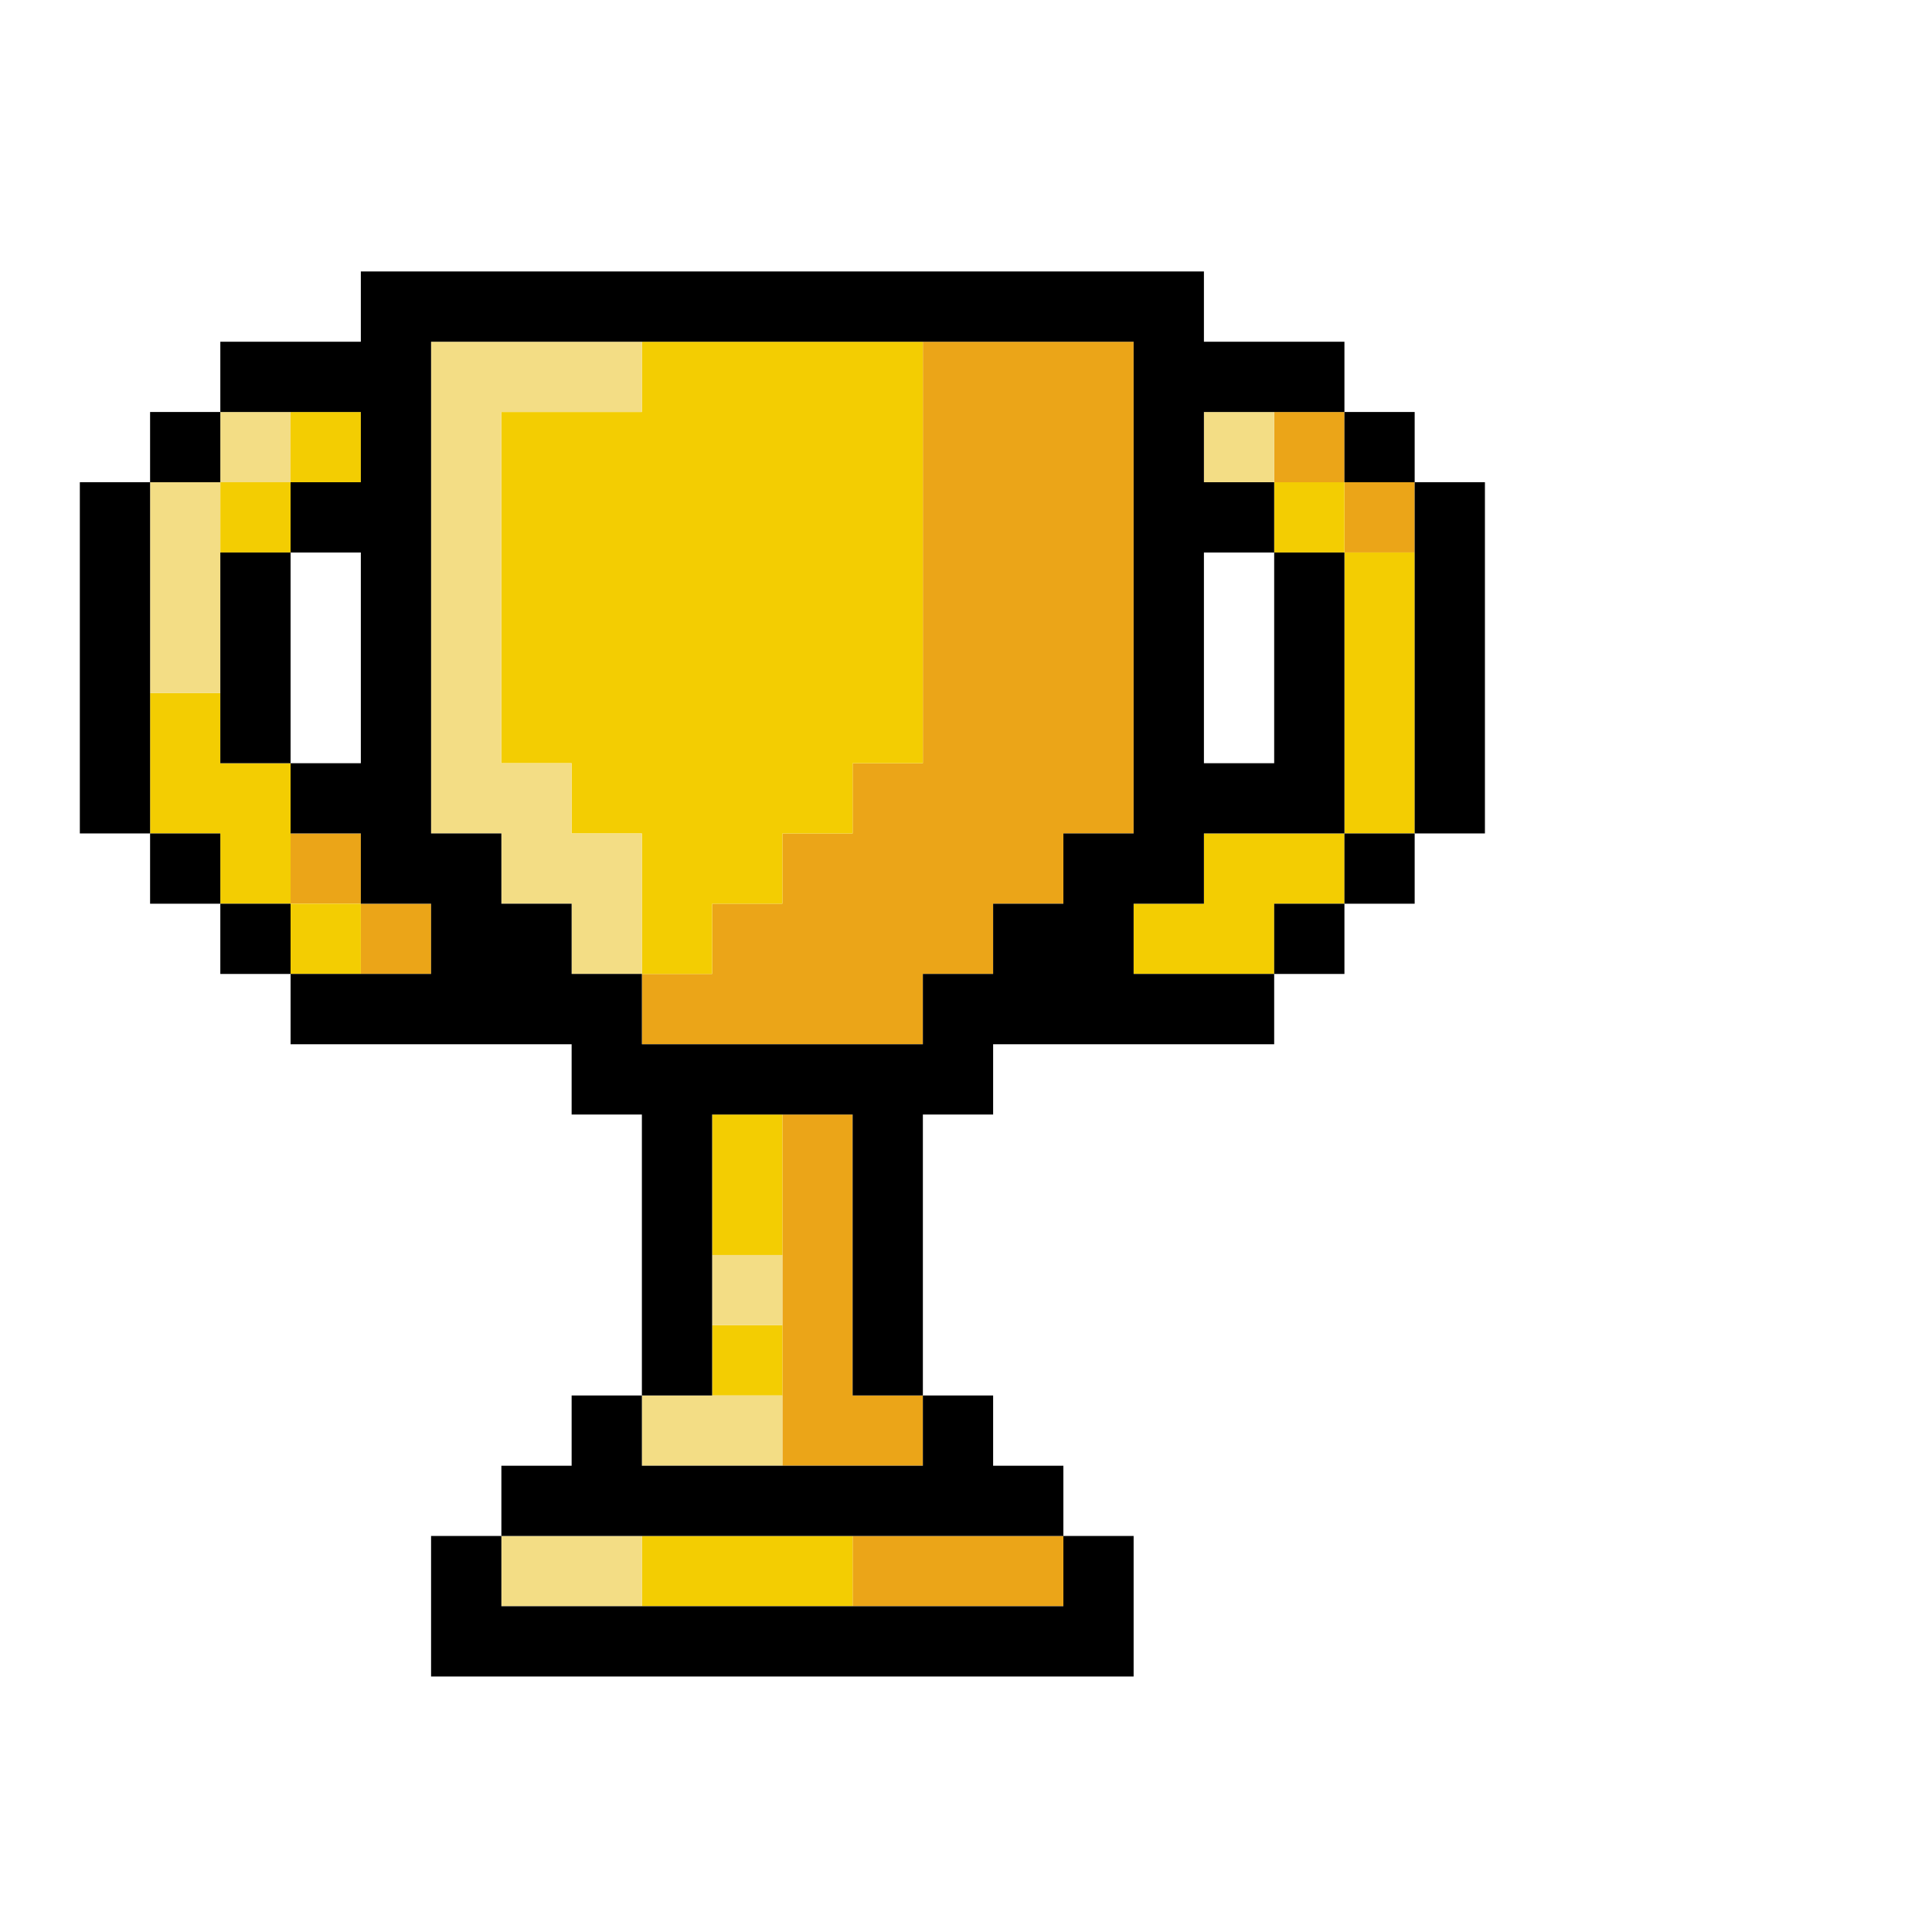 <svg xmlns="http://www.w3.org/2000/svg" width="121" height="121" viewBox="0 0 121 121" fill="none"><g clip-path="url(#clip0_127_199)"><path d="M88.6 30.202H84.201V34.602H88.6V30.202Z" fill="#EBA518"></path><path d="M84.201 25.803H79.801V30.202H84.201V25.803Z" fill="#EBA518"></path><path d="M57.799 30.202V34.602V39.001V43.401V47.8H53.4V52.2H49V56.599H44.6V60.998H40.201V65.401H44.6H49H53.4H57.799V60.998H62.199V56.599H66.599V52.2H70.998V47.8V43.401V39.001V34.602V30.202V25.803V21.403H66.599H62.199H57.799V25.803V30.202Z" fill="#EBA518"></path><path d="M57.799 96.197H53.4V100.597H57.799H62.199H66.599V96.197H62.199H57.799Z" fill="#EBA518"></path><path d="M53.4 83V78.6V74.2V69.801H49V74.2V78.6V83V87.399V91.798H53.4H57.799V87.399H53.4V83Z" fill="#EBA518"></path><path d="M26.998 56.599H22.599V60.998H26.998V56.599Z" fill="#EBA518"></path><path d="M22.599 52.199H18.199V56.599H22.599V52.199Z" fill="#EBA518"></path><path d="M88.6 43.401V39.001V34.602H84.201V39.001V43.401V47.8V52.199H88.6V47.8V43.401Z" fill="#F3CD02"></path><path d="M84.201 30.202H79.801V34.602H84.201V30.202Z" fill="#F3CD02"></path><path d="M79.801 52.199H75.401V56.599H70.998V60.998H75.401H79.801V56.599H84.201V52.199H79.801Z" fill="#F3CD02"></path><path d="M35.801 25.803H31.401V30.202V34.602V39.001V43.401V47.8H35.801V52.2H40.201V56.599V60.998H44.6V56.599H49V52.2H53.4V47.8H57.799V43.401V39.001V34.602V30.202V25.803V21.403H53.4H49H44.6H40.201V25.803H35.801Z" fill="#F3CD02"></path><path d="M44.6 100.597H49H53.4V96.197H49H44.6H40.201V100.597H44.6Z" fill="#F3CD02"></path><path d="M49 83H44.6V87.4H49V83Z" fill="#F3CD02"></path><path d="M49 74.2V69.801H44.6V74.2V78.6H49V74.2Z" fill="#F3CD02"></path><path d="M22.599 56.599H18.199V60.998H22.599V56.599Z" fill="#F3CD02"></path><path d="M22.599 25.803H18.199V30.202H22.599V25.803Z" fill="#F3CD02"></path><path d="M18.199 52.199V47.8H13.799V43.4H9.4V47.8V52.199H13.799V56.599H18.199V52.199Z" fill="#F3CD02"></path><path d="M18.199 30.202H13.799V34.602H18.199V30.202Z" fill="#F3CD02"></path><path d="M79.801 25.803H75.401V30.202H79.801V25.803Z" fill="#F3DD85"></path><path d="M49 78.6H44.6V82.999H49V78.6Z" fill="#F3DD85"></path><path d="M44.6 91.798H49V87.398H44.6H40.201V91.798H44.6Z" fill="#F3DD85"></path><path d="M35.801 100.597H40.201V96.197H35.801H31.401V100.597H35.801Z" fill="#F3DD85"></path><path d="M31.401 56.599H35.801V60.998H40.201V56.599V52.2H35.801V47.8H31.401V43.401V39.001V34.602V30.202V25.803H35.801H40.201V21.403H35.801H31.401H26.998V25.803V30.202V34.602V39.001V43.401V47.8V52.2H31.401V56.599Z" fill="#F3DD85"></path><path d="M18.199 25.803H13.799V30.202H18.199V25.803Z" fill="#F3DD85"></path><path d="M9.4 39.001V43.401H13.799V39.001V34.602V30.202H9.4V34.602V39.001Z" fill="#F3DD85"></path><path d="M88.6 39.001V43.401V47.8V52.199H93V47.8V43.401V39.001V34.602V34.516V30.202H88.6V34.602V39.001Z" fill="black"></path><path d="M88.6 52.199H84.201V56.599H88.6V52.199Z" fill="black"></path><path d="M88.6 25.803H84.201V30.202H88.6V25.803Z" fill="black"></path><path d="M84.201 56.599H79.801V60.998H84.201V56.599Z" fill="black"></path><path d="M22.599 25.803V30.202H18.199V34.602H22.599V47.8H18.199V52.199H22.599V56.599H26.998V60.998H18.199V65.401H35.801V69.801H40.201V87.398H44.6V69.801H53.4V87.398H57.799V69.801H62.199V65.401H79.801V60.998H70.998V56.599H75.401V52.199H84.201V34.602H79.801V47.8H75.401V34.602H79.801V30.202H75.401V25.803H84.201V21.403H75.401V17H22.599V21.403H13.799V25.803H22.599ZM26.998 47.8V21.403H70.998V52.199H66.599V56.599H62.199V60.998H57.799V65.401H40.201V60.998H35.801V56.599H31.401V52.199H26.998V47.8Z" fill="black"></path><path d="M62.199 100.597H57.799H53.4H49H44.6H40.201H35.801H31.401V96.197H26.998V100.597V101.841V105H31.401H35.801H40.201H44.6H49H53.4H57.799H62.199H66.599H70.998V101.841V100.597V96.197H66.599V100.597H62.199Z" fill="black"></path><path d="M53.4 91.798H49H44.6H40.201V87.398H35.801V91.798H31.401V96.197H35.801H40.201H44.6H49H53.4H57.799H62.199H66.599V91.798H62.199V87.398H57.799V91.798H53.4Z" fill="black"></path><path d="M18.199 56.599H13.799V60.998H18.199V56.599Z" fill="black"></path><path d="M18.199 47.8V43.401V39.001V34.602H13.799V39.001V43.401V47.8H18.199Z" fill="black"></path><path d="M13.799 52.199H9.4V56.599H13.799V52.199Z" fill="black"></path><path d="M13.799 25.803H9.4V30.202H13.799V25.803Z" fill="black"></path><path d="M5 39.001V43.401V47.8V52.199H9.4V47.8V43.401V39.001V34.602V30.202H5V34.516V34.602V39.001Z" fill="black"></path></g><defs><clipPath id="clip0_127_199"><rect width="88" height="88" fill="white" transform="translate(5 17)"></rect></clipPath></defs></svg>